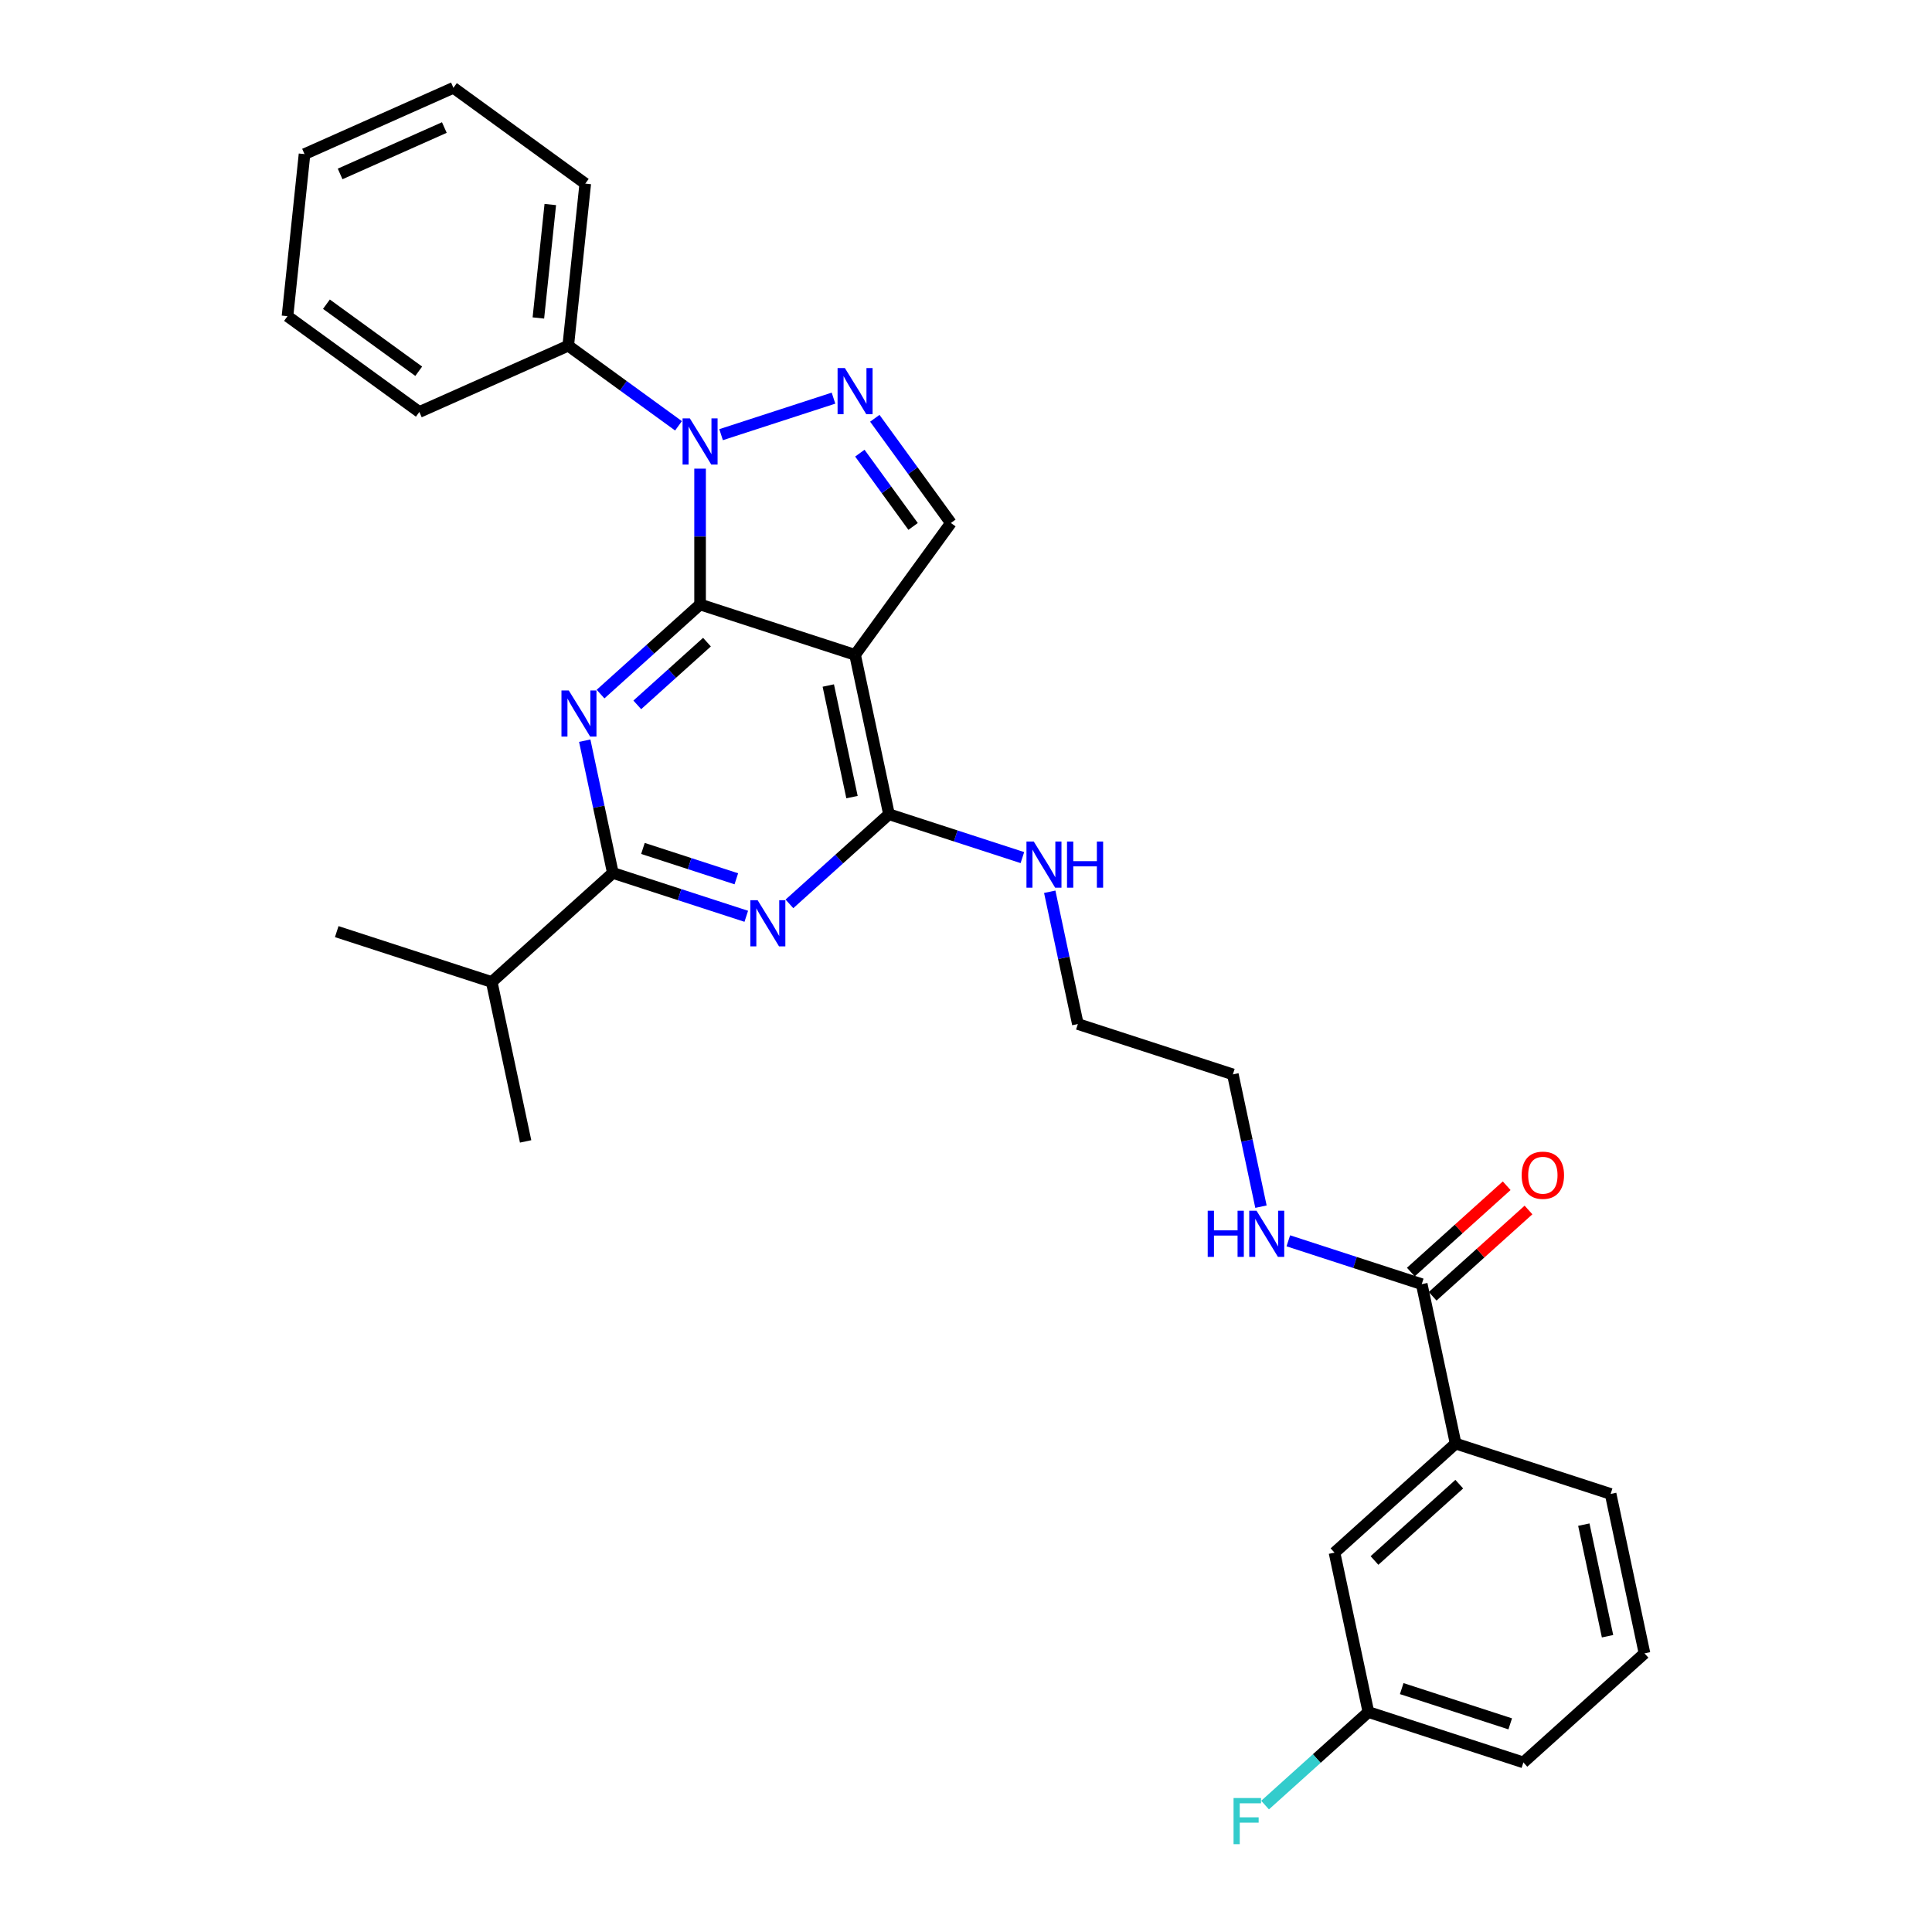 <?xml version='1.0' encoding='iso-8859-1'?>
<svg version='1.1' baseProfile='full'
              xmlns='http://www.w3.org/2000/svg'
                      xmlns:rdkit='http://www.rdkit.org/xml'
                      xmlns:xlink='http://www.w3.org/1999/xlink'
                  xml:space='preserve'
width='1000px' height='1000px' viewBox='0 0 1000 1000'>
<!-- END OF HEADER -->
<rect style='opacity:1.0;fill:#FFFFFF;stroke:none' width='1000' height='1000' x='0' y='0'> </rect>
<path class='bond-0' d='M 652.674,624.562 L 645.398,590.332' style='fill:none;fill-rule:evenodd;stroke:#0000FF;stroke-width:6px;stroke-linecap:butt;stroke-linejoin:miter;stroke-opacity:1' />
<path class='bond-0' d='M 645.398,590.332 L 638.122,556.102' style='fill:none;fill-rule:evenodd;stroke:#000000;stroke-width:6px;stroke-linecap:butt;stroke-linejoin:miter;stroke-opacity:1' />
<path class='bond-1' d='M 666.83,642.244 L 701.359,653.464' style='fill:none;fill-rule:evenodd;stroke:#0000FF;stroke-width:6px;stroke-linecap:butt;stroke-linejoin:miter;stroke-opacity:1' />
<path class='bond-1' d='M 701.359,653.464 L 735.889,664.683' style='fill:none;fill-rule:evenodd;stroke:#000000;stroke-width:6px;stroke-linecap:butt;stroke-linejoin:miter;stroke-opacity:1' />
<path class='bond-2' d='M 753.428,747.196 L 690.738,803.642' style='fill:none;fill-rule:evenodd;stroke:#000000;stroke-width:6px;stroke-linecap:butt;stroke-linejoin:miter;stroke-opacity:1' />
<path class='bond-2' d='M 755.313,768.201 L 711.431,807.713' style='fill:none;fill-rule:evenodd;stroke:#000000;stroke-width:6px;stroke-linecap:butt;stroke-linejoin:miter;stroke-opacity:1' />
<path class='bond-3' d='M 753.428,747.196 L 833.656,773.264' style='fill:none;fill-rule:evenodd;stroke:#000000;stroke-width:6px;stroke-linecap:butt;stroke-linejoin:miter;stroke-opacity:1' />
<path class='bond-4' d='M 753.428,747.196 L 735.889,664.683' style='fill:none;fill-rule:evenodd;stroke:#000000;stroke-width:6px;stroke-linecap:butt;stroke-linejoin:miter;stroke-opacity:1' />
<path class='bond-5' d='M 741.534,670.952 L 766.34,648.616' style='fill:none;fill-rule:evenodd;stroke:#000000;stroke-width:6px;stroke-linecap:butt;stroke-linejoin:miter;stroke-opacity:1' />
<path class='bond-5' d='M 766.34,648.616 L 791.147,626.279' style='fill:none;fill-rule:evenodd;stroke:#FF0000;stroke-width:6px;stroke-linecap:butt;stroke-linejoin:miter;stroke-opacity:1' />
<path class='bond-5' d='M 730.244,658.414 L 755.051,636.078' style='fill:none;fill-rule:evenodd;stroke:#000000;stroke-width:6px;stroke-linecap:butt;stroke-linejoin:miter;stroke-opacity:1' />
<path class='bond-5' d='M 755.051,636.078 L 779.858,613.741' style='fill:none;fill-rule:evenodd;stroke:#FF0000;stroke-width:6px;stroke-linecap:butt;stroke-linejoin:miter;stroke-opacity:1' />
<path class='bond-6' d='M 690.738,803.642 L 708.277,886.155' style='fill:none;fill-rule:evenodd;stroke:#000000;stroke-width:6px;stroke-linecap:butt;stroke-linejoin:miter;stroke-opacity:1' />
<path class='bond-7' d='M 708.277,886.155 L 681.539,910.231' style='fill:none;fill-rule:evenodd;stroke:#000000;stroke-width:6px;stroke-linecap:butt;stroke-linejoin:miter;stroke-opacity:1' />
<path class='bond-7' d='M 681.539,910.231 L 654.8,934.306' style='fill:none;fill-rule:evenodd;stroke:#33CCCC;stroke-width:6px;stroke-linecap:butt;stroke-linejoin:miter;stroke-opacity:1' />
<path class='bond-8' d='M 708.277,886.155 L 788.505,912.223' style='fill:none;fill-rule:evenodd;stroke:#000000;stroke-width:6px;stroke-linecap:butt;stroke-linejoin:miter;stroke-opacity:1' />
<path class='bond-8' d='M 725.525,874.02 L 781.684,892.267' style='fill:none;fill-rule:evenodd;stroke:#000000;stroke-width:6px;stroke-linecap:butt;stroke-linejoin:miter;stroke-opacity:1' />
<path class='bond-9' d='M 529.187,443.892 L 494.657,432.673' style='fill:none;fill-rule:evenodd;stroke:#0000FF;stroke-width:6px;stroke-linecap:butt;stroke-linejoin:miter;stroke-opacity:1' />
<path class='bond-9' d='M 494.657,432.673 L 460.128,421.454' style='fill:none;fill-rule:evenodd;stroke:#000000;stroke-width:6px;stroke-linecap:butt;stroke-linejoin:miter;stroke-opacity:1' />
<path class='bond-10' d='M 543.343,461.575 L 550.619,495.805' style='fill:none;fill-rule:evenodd;stroke:#0000FF;stroke-width:6px;stroke-linecap:butt;stroke-linejoin:miter;stroke-opacity:1' />
<path class='bond-10' d='M 550.619,495.805 L 557.894,530.034' style='fill:none;fill-rule:evenodd;stroke:#000000;stroke-width:6px;stroke-linecap:butt;stroke-linejoin:miter;stroke-opacity:1' />
<path class='bond-11' d='M 638.122,556.102 L 557.894,530.034' style='fill:none;fill-rule:evenodd;stroke:#000000;stroke-width:6px;stroke-linecap:butt;stroke-linejoin:miter;stroke-opacity:1' />
<path class='bond-12' d='M 310.841,359.262 L 336.601,336.067' style='fill:none;fill-rule:evenodd;stroke:#0000FF;stroke-width:6px;stroke-linecap:butt;stroke-linejoin:miter;stroke-opacity:1' />
<path class='bond-12' d='M 336.601,336.067 L 362.361,312.873' style='fill:none;fill-rule:evenodd;stroke:#000000;stroke-width:6px;stroke-linecap:butt;stroke-linejoin:miter;stroke-opacity:1' />
<path class='bond-12' d='M 329.858,364.841 L 347.89,348.605' style='fill:none;fill-rule:evenodd;stroke:#0000FF;stroke-width:6px;stroke-linecap:butt;stroke-linejoin:miter;stroke-opacity:1' />
<path class='bond-12' d='M 347.89,348.605 L 365.922,332.369' style='fill:none;fill-rule:evenodd;stroke:#000000;stroke-width:6px;stroke-linecap:butt;stroke-linejoin:miter;stroke-opacity:1' />
<path class='bond-13' d='M 302.659,383.372 L 309.935,417.602' style='fill:none;fill-rule:evenodd;stroke:#0000FF;stroke-width:6px;stroke-linecap:butt;stroke-linejoin:miter;stroke-opacity:1' />
<path class='bond-13' d='M 309.935,417.602 L 317.211,451.832' style='fill:none;fill-rule:evenodd;stroke:#000000;stroke-width:6px;stroke-linecap:butt;stroke-linejoin:miter;stroke-opacity:1' />
<path class='bond-14' d='M 317.211,451.832 L 254.522,508.277' style='fill:none;fill-rule:evenodd;stroke:#000000;stroke-width:6px;stroke-linecap:butt;stroke-linejoin:miter;stroke-opacity:1' />
<path class='bond-15' d='M 317.211,451.832 L 351.74,463.051' style='fill:none;fill-rule:evenodd;stroke:#000000;stroke-width:6px;stroke-linecap:butt;stroke-linejoin:miter;stroke-opacity:1' />
<path class='bond-15' d='M 351.74,463.051 L 386.27,474.27' style='fill:none;fill-rule:evenodd;stroke:#0000FF;stroke-width:6px;stroke-linecap:butt;stroke-linejoin:miter;stroke-opacity:1' />
<path class='bond-15' d='M 332.783,439.152 L 356.954,447.005' style='fill:none;fill-rule:evenodd;stroke:#000000;stroke-width:6px;stroke-linecap:butt;stroke-linejoin:miter;stroke-opacity:1' />
<path class='bond-15' d='M 356.954,447.005 L 381.124,454.859' style='fill:none;fill-rule:evenodd;stroke:#0000FF;stroke-width:6px;stroke-linecap:butt;stroke-linejoin:miter;stroke-opacity:1' />
<path class='bond-16' d='M 408.607,467.843 L 434.368,444.648' style='fill:none;fill-rule:evenodd;stroke:#0000FF;stroke-width:6px;stroke-linecap:butt;stroke-linejoin:miter;stroke-opacity:1' />
<path class='bond-16' d='M 434.368,444.648 L 460.128,421.454' style='fill:none;fill-rule:evenodd;stroke:#000000;stroke-width:6px;stroke-linecap:butt;stroke-linejoin:miter;stroke-opacity:1' />
<path class='bond-17' d='M 460.128,421.454 L 442.589,338.94' style='fill:none;fill-rule:evenodd;stroke:#000000;stroke-width:6px;stroke-linecap:butt;stroke-linejoin:miter;stroke-opacity:1' />
<path class='bond-17' d='M 440.994,412.584 L 428.717,354.825' style='fill:none;fill-rule:evenodd;stroke:#000000;stroke-width:6px;stroke-linecap:butt;stroke-linejoin:miter;stroke-opacity:1' />
<path class='bond-18' d='M 492.173,270.694 L 472.486,243.598' style='fill:none;fill-rule:evenodd;stroke:#000000;stroke-width:6px;stroke-linecap:butt;stroke-linejoin:miter;stroke-opacity:1' />
<path class='bond-18' d='M 472.486,243.598 L 452.8,216.502' style='fill:none;fill-rule:evenodd;stroke:#0000FF;stroke-width:6px;stroke-linecap:butt;stroke-linejoin:miter;stroke-opacity:1' />
<path class='bond-18' d='M 472.618,272.482 L 458.837,253.515' style='fill:none;fill-rule:evenodd;stroke:#000000;stroke-width:6px;stroke-linecap:butt;stroke-linejoin:miter;stroke-opacity:1' />
<path class='bond-18' d='M 458.837,253.515 L 445.056,234.548' style='fill:none;fill-rule:evenodd;stroke:#0000FF;stroke-width:6px;stroke-linecap:butt;stroke-linejoin:miter;stroke-opacity:1' />
<path class='bond-19' d='M 492.173,270.694 L 442.589,338.94' style='fill:none;fill-rule:evenodd;stroke:#000000;stroke-width:6px;stroke-linecap:butt;stroke-linejoin:miter;stroke-opacity:1' />
<path class='bond-20' d='M 431.42,206.078 L 373.236,224.983' style='fill:none;fill-rule:evenodd;stroke:#0000FF;stroke-width:6px;stroke-linecap:butt;stroke-linejoin:miter;stroke-opacity:1' />
<path class='bond-21' d='M 362.361,242.57 L 362.361,277.721' style='fill:none;fill-rule:evenodd;stroke:#0000FF;stroke-width:6px;stroke-linecap:butt;stroke-linejoin:miter;stroke-opacity:1' />
<path class='bond-21' d='M 362.361,277.721 L 362.361,312.873' style='fill:none;fill-rule:evenodd;stroke:#000000;stroke-width:6px;stroke-linecap:butt;stroke-linejoin:miter;stroke-opacity:1' />
<path class='bond-22' d='M 351.192,220.402 L 322.654,199.667' style='fill:none;fill-rule:evenodd;stroke:#0000FF;stroke-width:6px;stroke-linecap:butt;stroke-linejoin:miter;stroke-opacity:1' />
<path class='bond-22' d='M 322.654,199.667 L 294.115,178.933' style='fill:none;fill-rule:evenodd;stroke:#000000;stroke-width:6px;stroke-linecap:butt;stroke-linejoin:miter;stroke-opacity:1' />
<path class='bond-23' d='M 362.361,312.873 L 442.589,338.94' style='fill:none;fill-rule:evenodd;stroke:#000000;stroke-width:6px;stroke-linecap:butt;stroke-linejoin:miter;stroke-opacity:1' />
<path class='bond-24' d='M 174.294,482.21 L 254.522,508.277' style='fill:none;fill-rule:evenodd;stroke:#000000;stroke-width:6px;stroke-linecap:butt;stroke-linejoin:miter;stroke-opacity:1' />
<path class='bond-25' d='M 254.522,508.277 L 272.06,590.79' style='fill:none;fill-rule:evenodd;stroke:#000000;stroke-width:6px;stroke-linecap:butt;stroke-linejoin:miter;stroke-opacity:1' />
<path class='bond-26' d='M 294.115,178.933 L 302.933,95.038' style='fill:none;fill-rule:evenodd;stroke:#000000;stroke-width:6px;stroke-linecap:butt;stroke-linejoin:miter;stroke-opacity:1' />
<path class='bond-26' d='M 278.659,164.585 L 284.831,105.859' style='fill:none;fill-rule:evenodd;stroke:#000000;stroke-width:6px;stroke-linecap:butt;stroke-linejoin:miter;stroke-opacity:1' />
<path class='bond-27' d='M 294.115,178.933 L 217.052,213.244' style='fill:none;fill-rule:evenodd;stroke:#000000;stroke-width:6px;stroke-linecap:butt;stroke-linejoin:miter;stroke-opacity:1' />
<path class='bond-28' d='M 302.933,95.038 L 234.687,45.455' style='fill:none;fill-rule:evenodd;stroke:#000000;stroke-width:6px;stroke-linecap:butt;stroke-linejoin:miter;stroke-opacity:1' />
<path class='bond-29' d='M 217.052,213.244 L 148.806,163.66' style='fill:none;fill-rule:evenodd;stroke:#000000;stroke-width:6px;stroke-linecap:butt;stroke-linejoin:miter;stroke-opacity:1' />
<path class='bond-29' d='M 216.731,192.157 L 168.959,157.448' style='fill:none;fill-rule:evenodd;stroke:#000000;stroke-width:6px;stroke-linecap:butt;stroke-linejoin:miter;stroke-opacity:1' />
<path class='bond-30' d='M 234.687,45.455 L 157.623,79.766' style='fill:none;fill-rule:evenodd;stroke:#000000;stroke-width:6px;stroke-linecap:butt;stroke-linejoin:miter;stroke-opacity:1' />
<path class='bond-30' d='M 229.99,66.014 L 176.045,90.032' style='fill:none;fill-rule:evenodd;stroke:#000000;stroke-width:6px;stroke-linecap:butt;stroke-linejoin:miter;stroke-opacity:1' />
<path class='bond-31' d='M 148.806,163.66 L 157.623,79.766' style='fill:none;fill-rule:evenodd;stroke:#000000;stroke-width:6px;stroke-linecap:butt;stroke-linejoin:miter;stroke-opacity:1' />
<path class='bond-32' d='M 833.656,773.264 L 851.194,855.777' style='fill:none;fill-rule:evenodd;stroke:#000000;stroke-width:6px;stroke-linecap:butt;stroke-linejoin:miter;stroke-opacity:1' />
<path class='bond-32' d='M 819.784,789.149 L 832.061,846.908' style='fill:none;fill-rule:evenodd;stroke:#000000;stroke-width:6px;stroke-linecap:butt;stroke-linejoin:miter;stroke-opacity:1' />
<path class='bond-33' d='M 851.194,855.777 L 788.505,912.223' style='fill:none;fill-rule:evenodd;stroke:#000000;stroke-width:6px;stroke-linecap:butt;stroke-linejoin:miter;stroke-opacity:1' />
<path  class='atom-0' d='M 625.107 626.67
L 628.346 626.67
L 628.346 636.827
L 640.561 636.827
L 640.561 626.67
L 643.801 626.67
L 643.801 650.56
L 640.561 650.56
L 640.561 639.526
L 628.346 639.526
L 628.346 650.56
L 625.107 650.56
L 625.107 626.67
' fill='#0000FF'/>
<path  class='atom-0' d='M 650.38 626.67
L 658.209 639.324
Q 658.985 640.572, 660.233 642.833
Q 661.482 645.094, 661.549 645.229
L 661.549 626.67
L 664.721 626.67
L 664.721 650.56
L 661.448 650.56
L 653.046 636.726
Q 652.067 635.106, 651.021 633.25
Q 650.009 631.394, 649.705 630.821
L 649.705 650.56
L 646.601 650.56
L 646.601 626.67
L 650.38 626.67
' fill='#0000FF'/>
<path  class='atom-3' d='M 787.612 608.305
Q 787.612 602.569, 790.446 599.363
Q 793.281 596.157, 798.578 596.157
Q 803.876 596.157, 806.71 599.363
Q 809.544 602.569, 809.544 608.305
Q 809.544 614.109, 806.676 617.415
Q 803.808 620.688, 798.578 620.688
Q 793.314 620.688, 790.446 617.415
Q 787.612 614.142, 787.612 608.305
M 798.578 617.989
Q 802.222 617.989, 804.179 615.56
Q 806.17 613.096, 806.17 608.305
Q 806.17 603.615, 804.179 601.253
Q 802.222 598.857, 798.578 598.857
Q 794.934 598.857, 792.943 601.219
Q 790.986 603.581, 790.986 608.305
Q 790.986 613.13, 792.943 615.56
Q 794.934 617.989, 798.578 617.989
' fill='#FF0000'/>
<path  class='atom-6' d='M 535.075 435.576
L 542.903 448.23
Q 543.679 449.478, 544.928 451.739
Q 546.176 454, 546.244 454.135
L 546.244 435.576
L 549.416 435.576
L 549.416 459.466
L 546.143 459.466
L 537.741 445.632
Q 536.762 444.012, 535.716 442.156
Q 534.704 440.3, 534.4 439.727
L 534.4 459.466
L 531.296 459.466
L 531.296 435.576
L 535.075 435.576
' fill='#0000FF'/>
<path  class='atom-6' d='M 552.284 435.576
L 555.523 435.576
L 555.523 445.733
L 567.738 445.733
L 567.738 435.576
L 570.977 435.576
L 570.977 459.466
L 567.738 459.466
L 567.738 448.432
L 555.523 448.432
L 555.523 459.466
L 552.284 459.466
L 552.284 435.576
' fill='#0000FF'/>
<path  class='atom-8' d='M 294.391 357.373
L 302.22 370.027
Q 302.996 371.275, 304.244 373.536
Q 305.493 375.797, 305.56 375.932
L 305.56 357.373
L 308.732 357.373
L 308.732 381.263
L 305.459 381.263
L 297.057 367.429
Q 296.078 365.809, 295.032 363.953
Q 294.02 362.097, 293.716 361.524
L 293.716 381.263
L 290.612 381.263
L 290.612 357.373
L 294.391 357.373
' fill='#0000FF'/>
<path  class='atom-10' d='M 392.158 465.954
L 399.986 478.608
Q 400.762 479.856, 402.011 482.117
Q 403.259 484.378, 403.327 484.513
L 403.327 465.954
L 406.499 465.954
L 406.499 489.844
L 403.225 489.844
L 394.824 476.01
Q 393.845 474.39, 392.799 472.534
Q 391.787 470.678, 391.483 470.105
L 391.483 489.844
L 388.379 489.844
L 388.379 465.954
L 392.158 465.954
' fill='#0000FF'/>
<path  class='atom-13' d='M 437.308 190.504
L 445.137 203.157
Q 445.913 204.406, 447.161 206.666
Q 448.41 208.927, 448.477 209.062
L 448.477 190.504
L 451.649 190.504
L 451.649 214.393
L 448.376 214.393
L 439.974 200.559
Q 438.995 198.939, 437.949 197.083
Q 436.937 195.228, 436.633 194.654
L 436.633 214.393
L 433.529 214.393
L 433.529 190.504
L 437.308 190.504
' fill='#0000FF'/>
<path  class='atom-14' d='M 357.08 216.571
L 364.909 229.225
Q 365.685 230.473, 366.933 232.734
Q 368.182 234.995, 368.249 235.13
L 368.249 216.571
L 371.421 216.571
L 371.421 240.461
L 368.148 240.461
L 359.746 226.627
Q 358.768 225.007, 357.722 223.151
Q 356.709 221.295, 356.406 220.722
L 356.406 240.461
L 353.301 240.461
L 353.301 216.571
L 357.08 216.571
' fill='#0000FF'/>
<path  class='atom-27' d='M 638.485 930.656
L 652.691 930.656
L 652.691 933.389
L 641.691 933.389
L 641.691 940.643
L 651.476 940.643
L 651.476 943.41
L 641.691 943.41
L 641.691 954.545
L 638.485 954.545
L 638.485 930.656
' fill='#33CCCC'/>
</svg>
